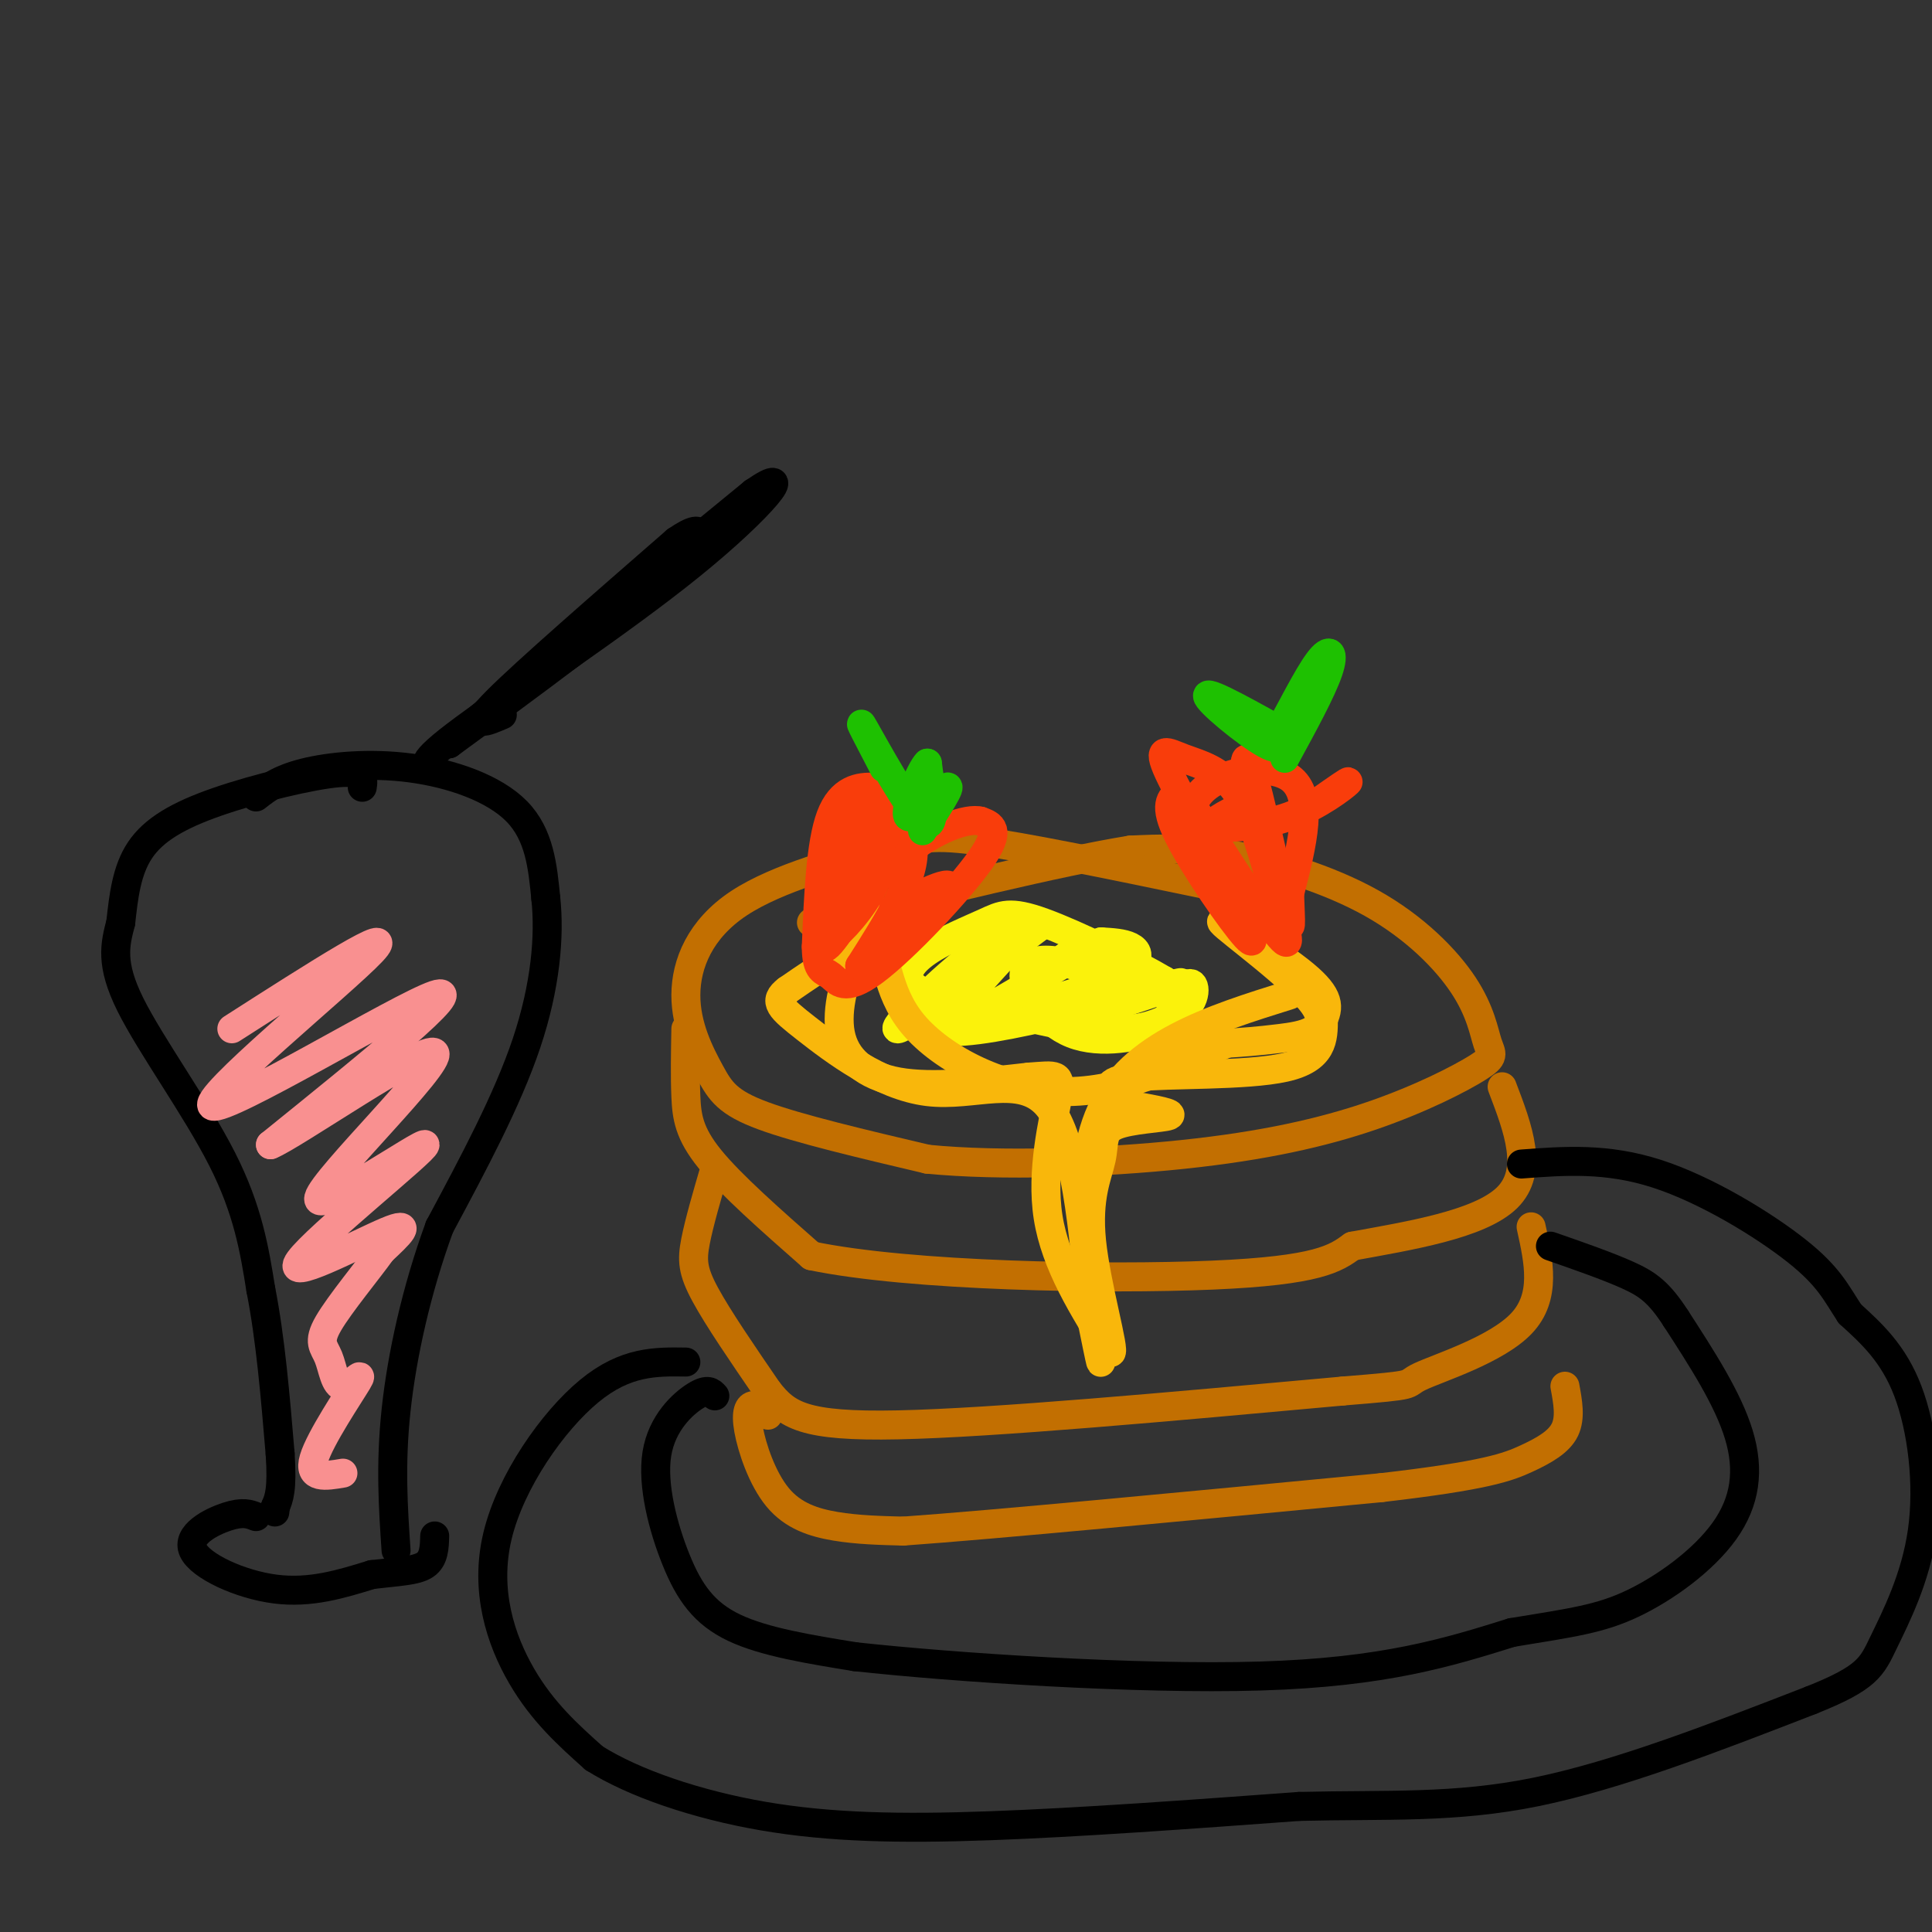 <svg viewBox='0 0 400 400' version='1.1' xmlns='http://www.w3.org/2000/svg' xmlns:xlink='http://www.w3.org/1999/xlink'><rect x="0" y="0" width="400" height="400" fill="#333333" stroke="none"/><g fill='none' stroke='rgb(194,111,1)' stroke-width='6' stroke-linecap='round' stroke-linejoin='round'><path d='M249,183c-18.382,-3.820 -36.763,-7.641 -47,-9c-10.237,-1.359 -12.328,-0.258 -20,2c-7.672,2.258 -20.923,5.671 -29,11c-8.077,5.329 -10.979,12.573 -11,19c-0.021,6.427 2.841,12.038 5,16c2.159,3.962 3.617,6.275 11,9c7.383,2.725 20.692,5.863 34,9'/><path d='M192,240c15.244,1.501 36.355,0.753 53,-1c16.645,-1.753 28.823,-4.513 39,-8c10.177,-3.487 18.352,-7.702 22,-10c3.648,-2.298 2.767,-2.679 2,-5c-0.767,-2.321 -1.422,-6.581 -5,-12c-3.578,-5.419 -10.079,-11.997 -19,-17c-8.921,-5.003 -20.263,-8.429 -29,-10c-8.737,-1.571 -14.868,-1.285 -21,-1'/><path d='M234,176c-14.500,2.333 -40.250,8.667 -66,15'/><path d='M142,213c-0.089,4.911 -0.178,9.822 0,14c0.178,4.178 0.622,7.622 5,13c4.378,5.378 12.689,12.689 21,20'/><path d='M168,260c20.422,4.267 60.978,4.933 83,4c22.022,-0.933 25.511,-3.467 29,-6'/><path d='M280,258c11.667,-2.133 26.333,-4.467 32,-10c5.667,-5.533 2.333,-14.267 -1,-23'/><path d='M148,242c-1.622,5.556 -3.244,11.111 -4,15c-0.756,3.889 -0.644,6.111 2,11c2.644,4.889 7.822,12.444 13,20'/><path d='M159,288c3.933,4.978 7.267,7.422 27,7c19.733,-0.422 55.867,-3.711 92,-7'/><path d='M278,288c16.631,-1.345 12.208,-1.208 16,-3c3.792,-1.792 15.798,-5.512 21,-11c5.202,-5.488 3.601,-12.744 2,-20'/><path d='M159,293c-1.046,-1.033 -2.093,-2.067 -3,-2c-0.907,0.067 -1.676,1.234 -1,5c0.676,3.766 2.797,10.129 6,14c3.203,3.871 7.486,5.249 12,6c4.514,0.751 9.257,0.876 14,1'/><path d='M187,317c18.833,-1.333 58.917,-5.167 99,-9'/><path d='M286,308c21.631,-2.500 26.208,-4.250 30,-6c3.792,-1.750 6.798,-3.500 8,-6c1.202,-2.500 0.601,-5.750 0,-9'/></g>
<g fill='none' stroke='rgb(0,0,0)' stroke-width='6' stroke-linecap='round' stroke-linejoin='round'><path d='M148,289c-0.719,-0.794 -1.439,-1.589 -4,0c-2.561,1.589 -6.965,5.560 -8,12c-1.035,6.440 1.298,15.349 4,22c2.702,6.651 5.772,11.043 12,14c6.228,2.957 15.614,4.478 25,6'/><path d='M177,343c20.244,2.222 58.356,4.778 84,4c25.644,-0.778 38.822,-4.889 52,-9'/><path d='M313,338c12.644,-2.085 18.255,-2.796 25,-6c6.745,-3.204 14.624,-8.901 19,-15c4.376,-6.099 5.250,-12.600 3,-20c-2.250,-7.400 -7.625,-15.700 -13,-24'/><path d='M347,273c-3.533,-5.467 -5.867,-7.133 -10,-9c-4.133,-1.867 -10.067,-3.933 -16,-6'/><path d='M142,282c-6.244,-0.095 -12.488,-0.190 -20,6c-7.512,6.190 -16.292,18.667 -19,30c-2.708,11.333 0.655,21.524 5,29c4.345,7.476 9.673,12.238 15,17'/><path d='M123,364c8.202,5.179 21.208,9.625 35,12c13.792,2.375 28.369,2.679 47,2c18.631,-0.679 41.315,-2.339 64,-4'/><path d='M269,374c18.311,-0.444 32.089,0.444 49,-3c16.911,-3.444 36.956,-11.222 57,-19'/><path d='M375,352c11.721,-4.675 12.523,-6.861 15,-12c2.477,-5.139 6.628,-13.230 8,-23c1.372,-9.770 -0.037,-21.220 -3,-29c-2.963,-7.780 -7.482,-11.890 -12,-16'/><path d='M383,272c-2.952,-4.488 -4.333,-7.708 -11,-13c-6.667,-5.292 -18.619,-12.655 -29,-16c-10.381,-3.345 -19.190,-2.673 -28,-2'/></g>
<g fill='none' stroke='rgb(251,242,11)' stroke-width='6' stroke-linecap='round' stroke-linejoin='round'><path d='M227,202c-2.421,-1.244 -4.842,-2.488 -8,-3c-3.158,-0.512 -7.053,-0.292 -7,3c0.053,3.292 4.053,9.656 10,12c5.947,2.344 13.842,0.670 18,-1c4.158,-1.670 4.579,-3.335 5,-5'/><path d='M245,208c-3.219,-3.122 -13.767,-8.426 -18,-11c-4.233,-2.574 -2.153,-2.417 -5,0c-2.847,2.417 -10.622,7.095 -12,10c-1.378,2.905 3.641,4.036 9,5c5.359,0.964 11.058,1.759 16,1c4.942,-0.759 9.126,-3.074 10,-5c0.874,-1.926 -1.563,-3.463 -4,-5'/><path d='M241,203c-5.723,-3.420 -18.031,-9.468 -25,-12c-6.969,-2.532 -8.598,-1.546 -12,0c-3.402,1.546 -8.578,3.653 -12,6c-3.422,2.347 -5.092,4.934 -3,7c2.092,2.066 7.944,3.612 14,4c6.056,0.388 12.314,-0.380 18,-2c5.686,-1.620 10.800,-4.090 13,-6c2.200,-1.910 1.486,-3.260 0,-4c-1.486,-0.740 -3.743,-0.870 -6,-1'/><path d='M228,195c-8.950,4.848 -28.324,17.468 -31,17c-2.676,-0.468 11.344,-14.022 15,-19c3.656,-4.978 -3.054,-1.379 -11,5c-7.946,6.379 -17.127,15.537 -15,15c2.127,-0.537 15.564,-10.768 29,-21'/><path d='M215,192c-3.393,2.131 -26.375,17.958 -21,21c5.375,3.042 39.107,-6.702 48,-9c8.893,-2.298 -7.054,2.851 -23,8'/><path d='M219,212c0.714,1.750 14.000,2.125 21,0c7.000,-2.125 7.714,-6.750 7,-8c-0.714,-1.250 -2.857,0.875 -5,3'/></g>
<g fill='none' stroke='rgb(249,183,11)' stroke-width='6' stroke-linecap='round' stroke-linejoin='round'><path d='M183,190c-2.000,1.875 -4.000,3.750 -6,8c-2.000,4.250 -4.000,10.875 -3,16c1.000,5.125 5.000,8.750 12,10c7.000,1.250 17.000,0.125 27,-1'/><path d='M213,223c5.810,-0.405 6.833,-0.917 6,4c-0.833,4.917 -3.524,15.262 -2,25c1.524,9.738 7.262,18.869 13,28'/><path d='M230,280c0.979,0.047 -3.072,-13.835 -4,-23c-0.928,-9.165 1.267,-13.611 2,-17c0.733,-3.389 0.005,-5.720 3,-7c2.995,-1.280 9.713,-1.509 11,-2c1.287,-0.491 -2.856,-1.246 -7,-2'/><path d='M235,229c-1.762,-0.520 -2.668,-0.820 -4,-2c-1.332,-1.180 -3.089,-3.241 4,-4c7.089,-0.759 23.026,-0.217 31,-2c7.974,-1.783 7.987,-5.892 8,-10'/><path d='M274,211c1.405,-2.958 0.918,-5.353 -5,-10c-5.918,-4.647 -17.267,-11.544 -16,-10c1.267,1.544 15.149,11.531 19,17c3.851,5.469 -2.328,6.420 -7,7c-4.672,0.580 -7.836,0.790 -11,1'/><path d='M254,216c-7.306,2.984 -20.072,9.944 -33,10c-12.928,0.056 -26.019,-6.793 -32,-14c-5.981,-7.207 -4.852,-14.774 -8,-16c-3.148,-1.226 -10.574,3.887 -18,9'/><path d='M163,205c-3.024,2.324 -1.584,3.633 4,8c5.584,4.367 15.311,11.791 25,13c9.689,1.209 19.340,-3.797 25,3c5.660,6.797 7.330,25.399 9,44'/><path d='M226,273c2.024,9.940 2.583,12.792 1,3c-1.583,-9.792 -5.310,-32.226 1,-46c6.310,-13.774 22.655,-18.887 39,-24'/></g>
<g fill='none' stroke='rgb(249,61,11)' stroke-width='6' stroke-linecap='round' stroke-linejoin='round'><path d='M244,164c-1.600,1.289 -3.200,2.578 0,9c3.200,6.422 11.200,17.978 14,21c2.800,3.022 0.400,-2.489 -2,-8'/><path d='M256,186c-3.512,-6.903 -11.292,-20.159 -14,-26c-2.708,-5.841 -0.344,-4.265 3,-3c3.344,1.265 7.670,2.219 11,7c3.330,4.781 5.665,13.391 8,22'/><path d='M264,186c2.267,6.400 3.933,11.400 1,8c-2.933,-3.400 -10.467,-15.200 -18,-27'/><path d='M247,167c1.644,-6.600 14.756,-9.600 20,-6c5.244,3.600 2.622,13.800 0,24'/><path d='M267,185c0.179,6.214 0.625,9.750 -1,3c-1.625,-6.750 -5.321,-23.786 -7,-29c-1.679,-5.214 -1.339,1.393 -1,8'/><path d='M258,167c-0.167,1.333 -0.083,0.667 0,0'/><path d='M257,167c-3.417,1.685 -6.833,3.369 -5,4c1.833,0.631 8.917,0.208 15,-2c6.083,-2.208 11.167,-6.202 12,-7c0.833,-0.798 -2.583,1.601 -6,4'/><path d='M189,165c-2.444,-0.911 -4.889,-1.822 -8,-2c-3.111,-0.178 -6.889,0.378 -9,6c-2.111,5.622 -2.556,16.311 -3,27'/><path d='M169,196c0.021,5.255 1.573,4.893 3,6c1.427,1.107 2.730,3.683 9,-1c6.270,-4.683 17.506,-16.624 22,-23c4.494,-6.376 2.247,-7.188 0,-8'/><path d='M203,170c-2.676,-0.705 -9.367,1.533 -16,7c-6.633,5.467 -13.209,14.164 -14,16c-0.791,1.836 4.203,-3.190 7,-8c2.797,-4.810 3.399,-9.405 4,-14'/><path d='M184,171c-2.726,3.674 -11.540,19.860 -13,24c-1.460,4.140 4.433,-3.767 8,-11c3.567,-7.233 4.806,-13.794 4,-15c-0.806,-1.206 -3.659,2.941 -6,8c-2.341,5.059 -4.171,11.029 -6,17'/><path d='M171,194c-0.702,-2.512 0.542,-17.292 5,-23c4.458,-5.708 12.131,-2.345 13,4c0.869,6.345 -5.065,15.673 -11,25'/><path d='M178,200c2.778,0.422 15.222,-11.022 18,-15c2.778,-3.978 -4.111,-0.489 -11,3'/></g>
<g fill='none' stroke='rgb(30,193,1)' stroke-width='6' stroke-linecap='round' stroke-linejoin='round'><path d='M183,159c-3.000,-5.756 -6.000,-11.511 -4,-8c2.000,3.511 9.000,16.289 12,19c3.000,2.711 2.000,-4.644 1,-12'/><path d='M192,158c-1.286,1.095 -5.000,9.833 -4,11c1.000,1.167 6.714,-5.238 8,-6c1.286,-0.762 -1.857,4.119 -5,9'/><path d='M268,153c-8.867,-4.978 -17.733,-9.956 -18,-9c-0.267,0.956 8.067,7.844 12,10c3.933,2.156 3.467,-0.422 3,-3'/><path d='M265,151c2.048,-3.536 5.667,-10.875 8,-14c2.333,-3.125 3.381,-2.036 2,2c-1.381,4.036 -5.190,11.018 -9,18'/></g>
<g fill='none' stroke='rgb(0,0,0)' stroke-width='6' stroke-linecap='round' stroke-linejoin='round'><path d='M75,163c0.262,-1.738 0.524,-3.476 -5,-3c-5.524,0.476 -16.833,3.167 -25,6c-8.167,2.833 -13.190,5.810 -16,10c-2.810,4.190 -3.405,9.595 -4,15'/><path d='M25,191c-1.202,4.583 -2.208,8.542 2,17c4.208,8.458 13.631,21.417 19,32c5.369,10.583 6.685,18.792 8,27'/><path d='M54,267c2.000,10.167 3.000,22.083 4,34'/><path d='M58,301c0.500,7.500 -0.250,9.250 -1,11'/><path d='M57,312c-0.167,1.833 -0.083,0.917 0,0'/><path d='M53,165c2.357,-1.839 4.714,-3.679 10,-5c5.286,-1.321 13.500,-2.125 22,-1c8.500,1.125 17.286,4.179 22,9c4.714,4.821 5.357,11.411 6,18'/><path d='M113,186c0.844,7.778 -0.044,18.222 -4,30c-3.956,11.778 -10.978,24.889 -18,38'/><path d='M91,254c-4.800,13.067 -7.800,26.733 -9,38c-1.200,11.267 -0.600,20.133 0,29'/><path d='M53,314c-1.357,-0.536 -2.714,-1.071 -6,0c-3.286,1.071 -8.500,3.750 -7,7c1.500,3.250 9.714,7.071 17,8c7.286,0.929 13.643,-1.036 20,-3'/><path d='M77,326c5.467,-0.644 9.133,-0.756 11,-2c1.867,-1.244 1.933,-3.622 2,-6'/></g>
<g fill='none' stroke='rgb(249,144,144)' stroke-width='6' stroke-linecap='round' stroke-linejoin='round'><path d='M48,213c17.560,-11.250 35.119,-22.500 29,-16c-6.119,6.500 -35.917,30.750 -33,32c2.917,1.250 38.548,-20.500 46,-23c7.452,-2.500 -13.274,14.250 -34,31'/><path d='M56,237c4.389,-1.619 32.363,-21.168 34,-19c1.637,2.168 -23.061,26.053 -24,30c-0.939,3.947 21.882,-12.045 22,-11c0.118,1.045 -22.468,19.128 -26,24c-3.532,4.872 11.991,-3.465 18,-6c6.009,-2.535 2.505,0.733 -1,4'/><path d='M79,259c-2.622,3.711 -8.677,10.988 -11,15c-2.323,4.012 -0.912,4.757 0,7c0.912,2.243 1.327,5.983 3,6c1.673,0.017 4.604,-3.688 3,-1c-1.604,2.688 -7.744,11.768 -9,16c-1.256,4.232 2.372,3.616 6,3'/></g>
<g fill='none' stroke='rgb(0,0,0)' stroke-width='6' stroke-linecap='round' stroke-linejoin='round'><path d='M104,148c-3.500,1.500 -7.000,3.000 -1,-3c6.000,-6.000 21.500,-19.500 37,-33'/><path d='M140,112c7.044,-4.867 6.156,-0.533 -3,8c-9.156,8.533 -26.578,21.267 -44,34'/><path d='M93,154c3.167,-3.000 33.083,-27.500 63,-52'/><path d='M156,102c9.536,-6.583 1.875,2.958 -13,15c-14.875,12.042 -36.964,26.583 -47,34c-10.036,7.417 -8.018,7.708 -6,8'/></g>
</svg>